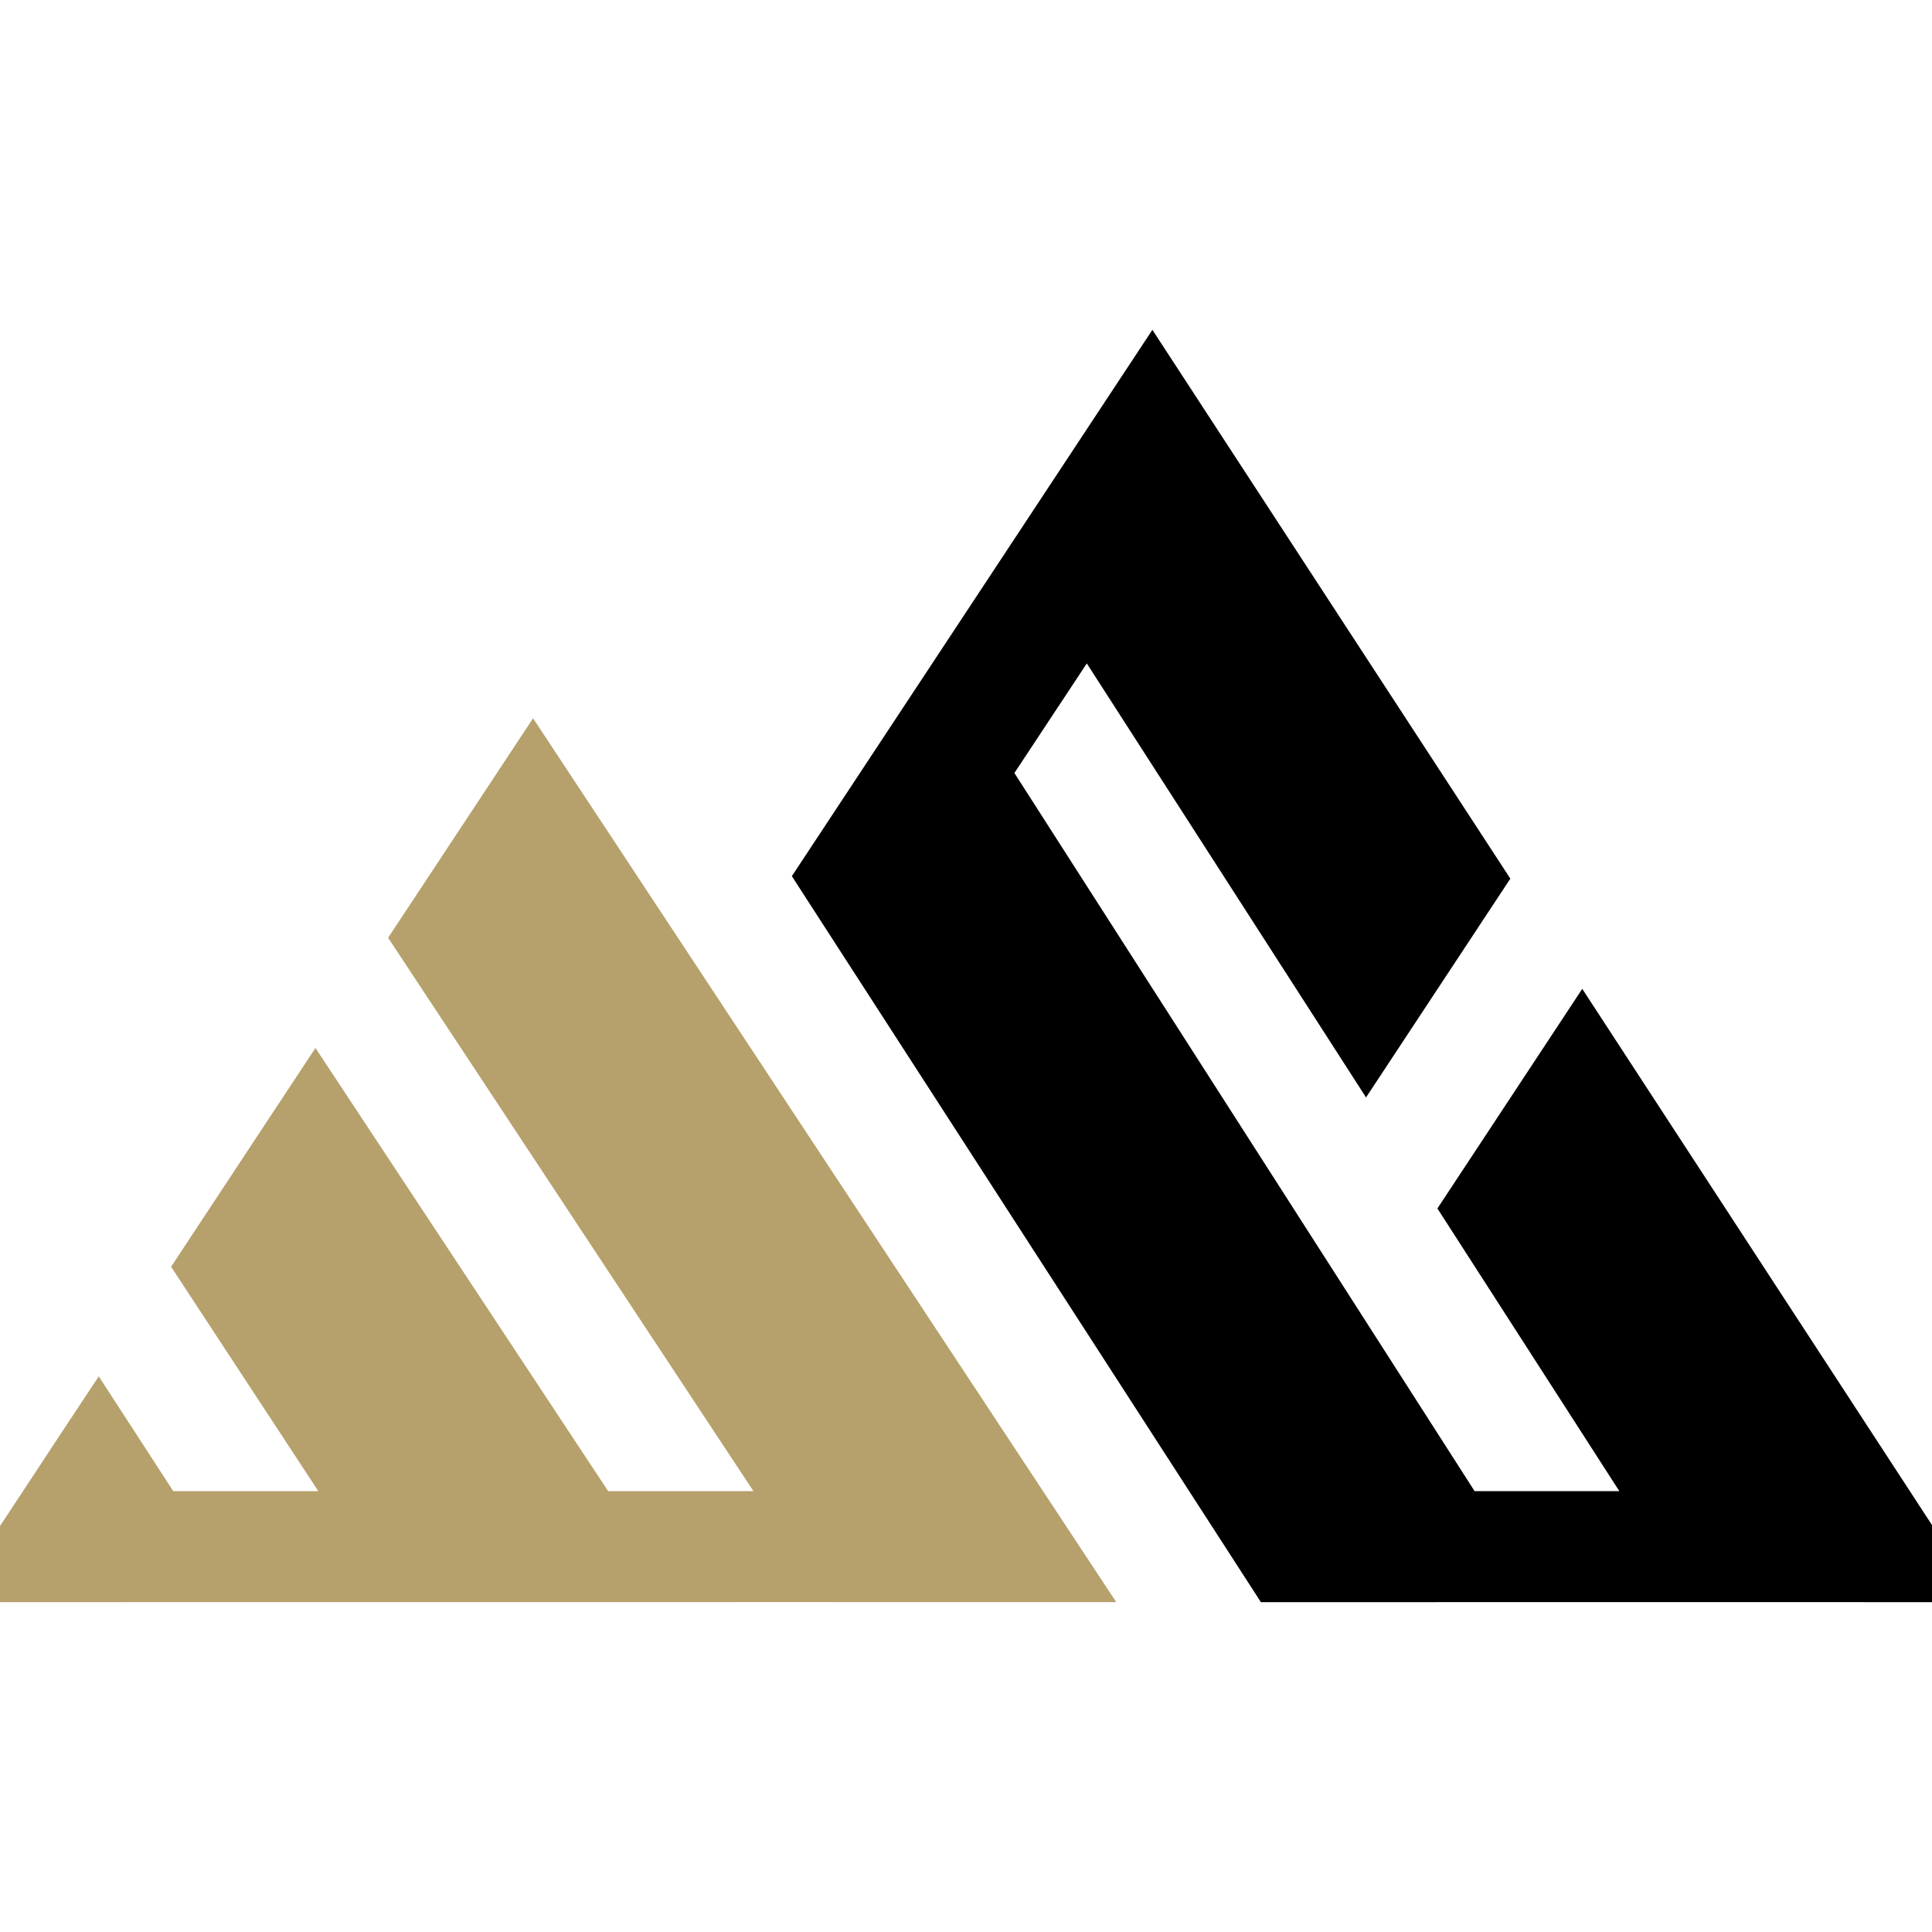 <?xml version="1.0" encoding="utf-8"?>
<!-- Generator: Adobe Illustrator 16.0.0, SVG Export Plug-In . SVG Version: 6.00 Build 0)  -->
<!DOCTYPE svg PUBLIC "-//W3C//DTD SVG 1.1//EN" "http://www.w3.org/Graphics/SVG/1.1/DTD/svg11.dtd">
<svg version="1.1" id="Calque_1" xmlns="http://www.w3.org/2000/svg" xmlns:xlink="http://www.w3.org/1999/xlink" x="0px" y="0px"
	 width="36px" height="36px" viewBox="0 0 36 36" enable-background="new 0 0 36 36" xml:space="preserve">
<g>
	<g>
		<polygon points="29.483,18.426 26.784,22.518 30.174,27.785 27.477,27.785 18.902,14.404 20.251,12.362 25.454,20.449 
			28.143,16.372 21.473,6.146 14.755,16.326 23.439,29.767 23.494,29.853 23.496,29.854 31.562,29.853 36.937,29.854 		"/>
		<polygon fill="#B6A16C" points="20.758,29.79 18.898,26.971 11.833,16.263 9.933,13.384 7.232,17.474 14.039,27.785 
			11.332,27.785 5.878,19.528 4.997,20.862 3.188,23.604 5.931,27.785 3.228,27.785 1.84,25.646 0.964,26.971 0.821,27.19 
			-0.8,29.647 -0.936,29.854 2.326,29.854 2.325,29.853 12.733,29.853 15.437,29.852 15.437,29.853 20.8,29.853 20.8,29.852 
			20.8,29.852 		"/>
	</g>
</g>
</svg>
